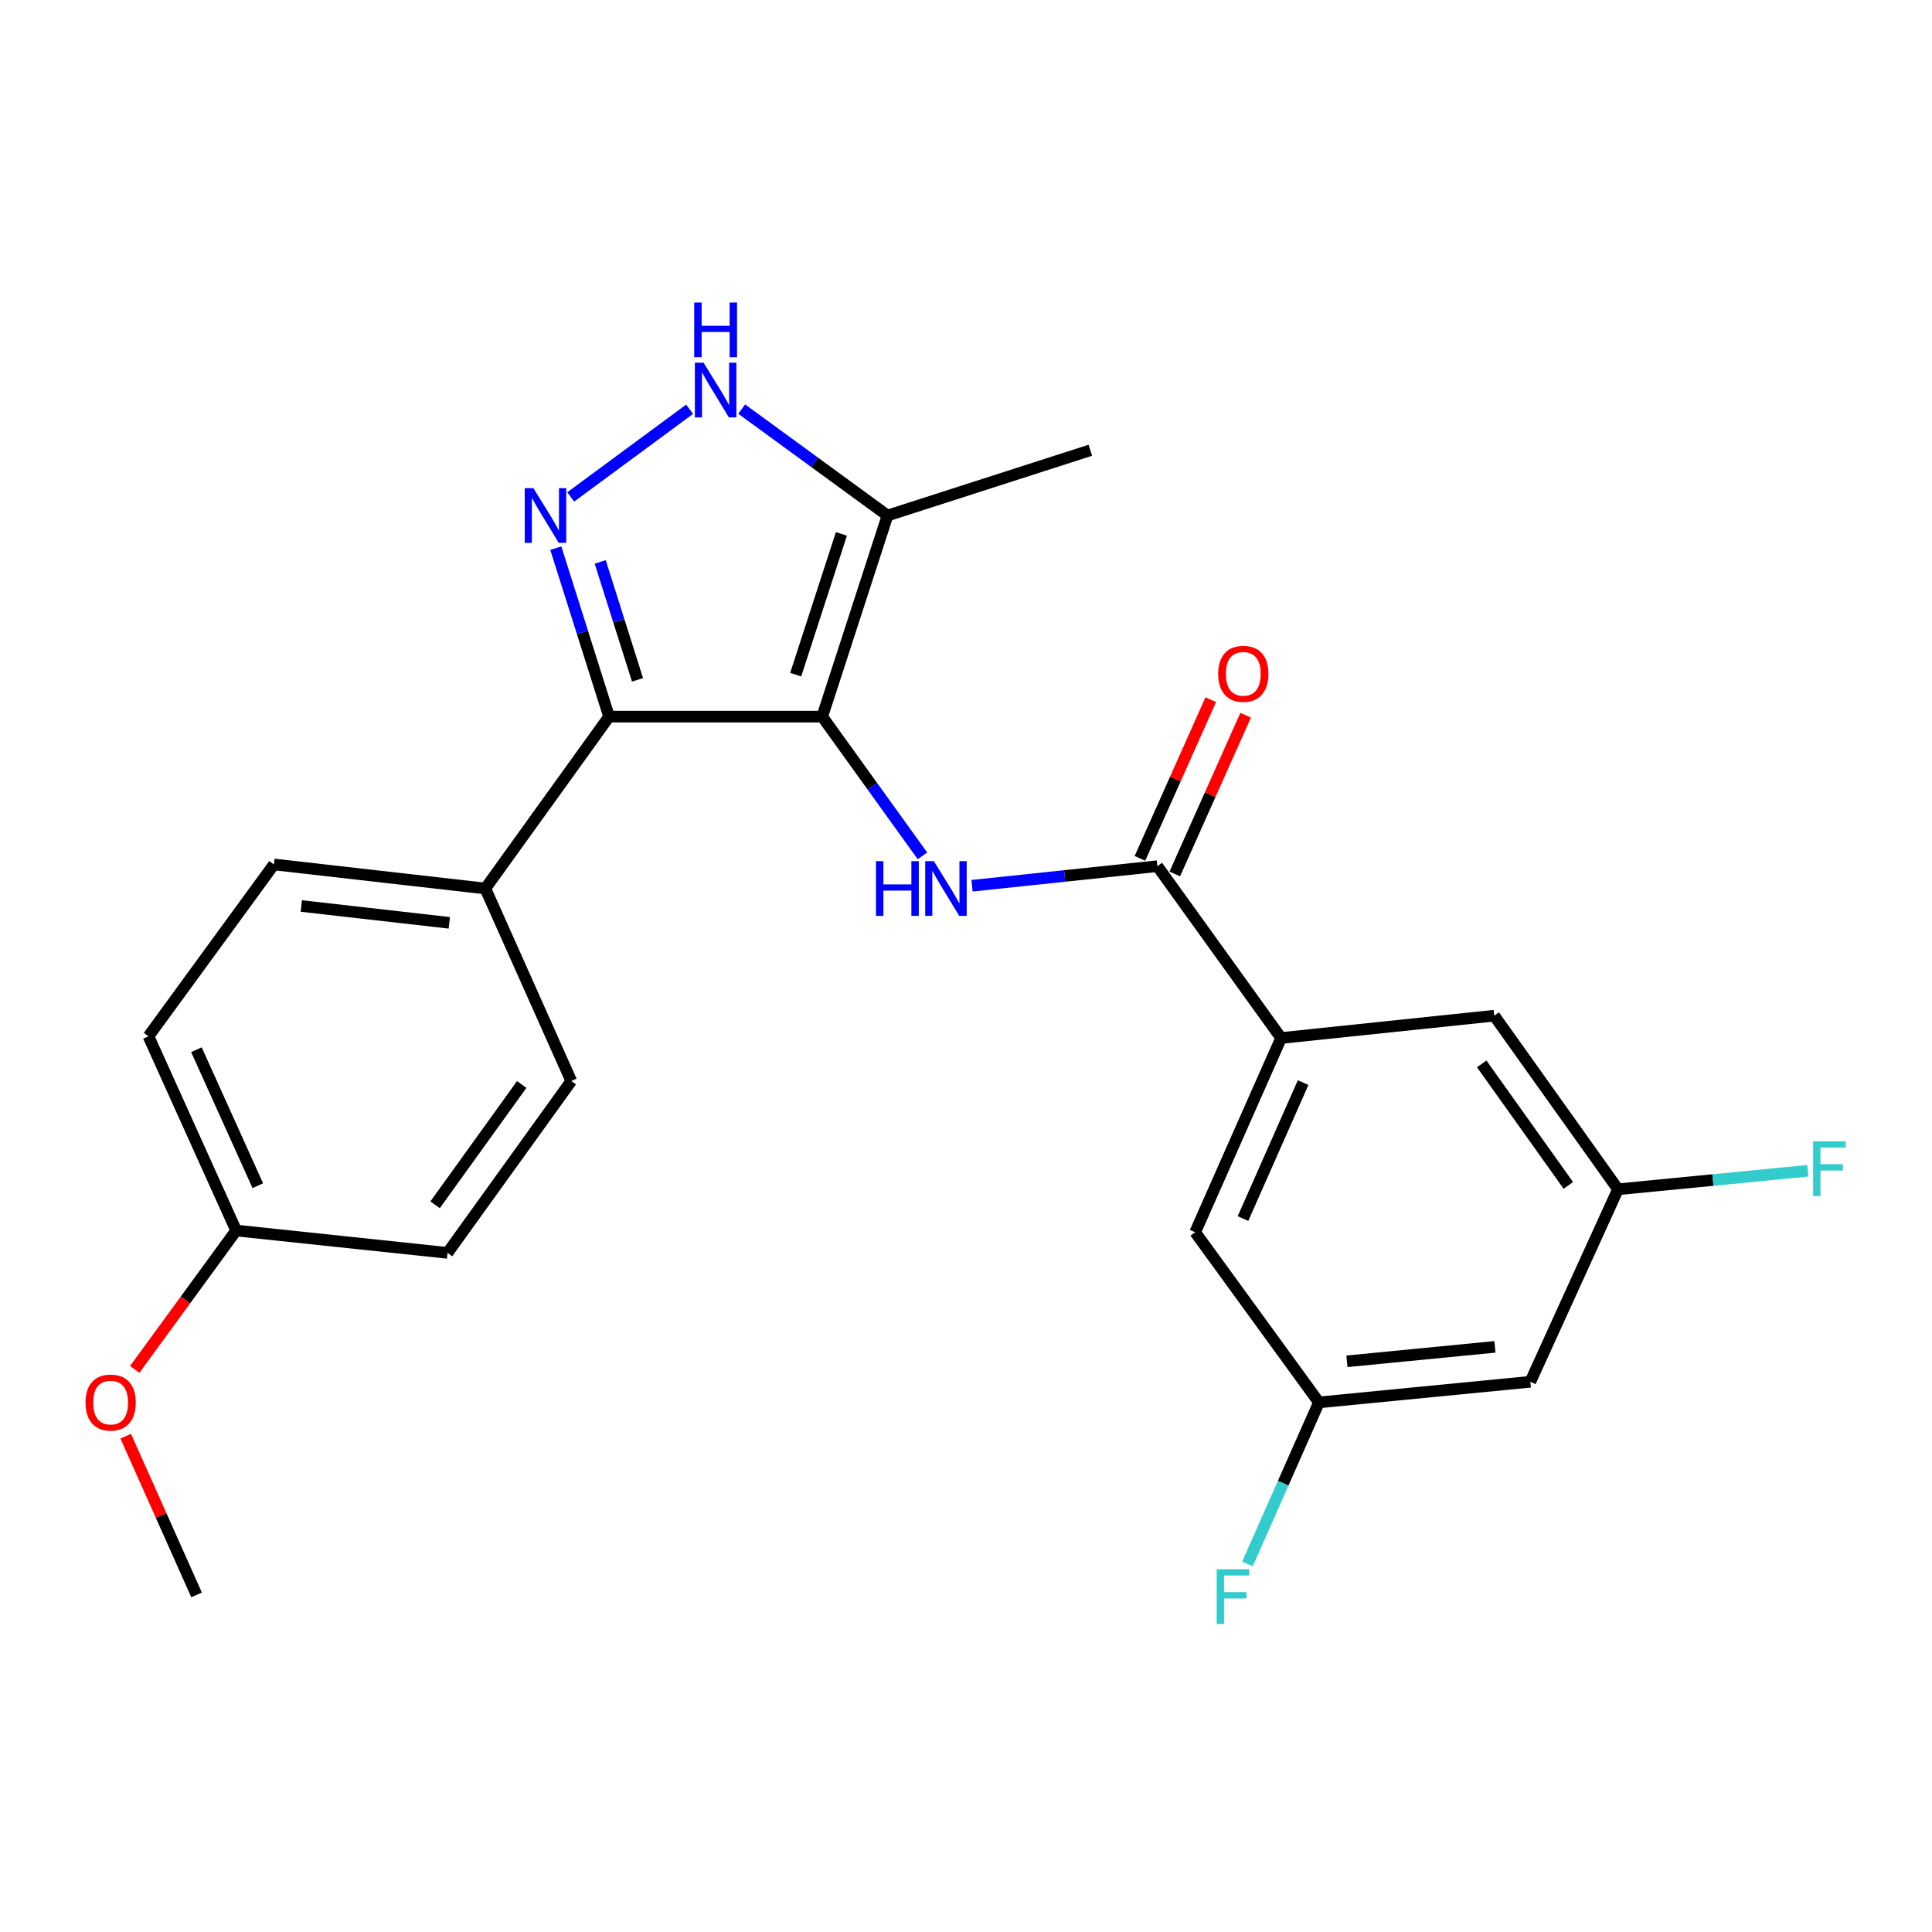<?xml version='1.0' encoding='iso-8859-1'?>
<svg version='1.1' baseProfile='full'
              xmlns='http://www.w3.org/2000/svg'
                      xmlns:rdkit='http://www.rdkit.org/xml'
                      xmlns:xlink='http://www.w3.org/1999/xlink'
                  xml:space='preserve'
width='1000px' height='1000px' viewBox='0 0 1000 1000'>
<!-- END OF HEADER -->
<rect style='opacity:1.0;fill:#FFFFFF;stroke:none' width='1000' height='1000' x='0' y='0'> </rect>
<path class='bond-0' d='M 315.257,370.923 L 251.207,459.887' style='fill:none;fill-rule:evenodd;stroke:#000000;stroke-width:6px;stroke-linecap:butt;stroke-linejoin:miter;stroke-opacity:1' />
<path class='bond-1' d='M 315.257,370.923 L 425.579,370.923' style='fill:none;fill-rule:evenodd;stroke:#000000;stroke-width:6px;stroke-linecap:butt;stroke-linejoin:miter;stroke-opacity:1' />
<path class='bond-2' d='M 315.257,370.923 L 301.472,327.325' style='fill:none;fill-rule:evenodd;stroke:#000000;stroke-width:6px;stroke-linecap:butt;stroke-linejoin:miter;stroke-opacity:1' />
<path class='bond-2' d='M 301.472,327.325 L 287.688,283.726' style='fill:none;fill-rule:evenodd;stroke:#0000FF;stroke-width:6px;stroke-linecap:butt;stroke-linejoin:miter;stroke-opacity:1' />
<path class='bond-2' d='M 329.967,351.885 L 320.318,321.366' style='fill:none;fill-rule:evenodd;stroke:#000000;stroke-width:6px;stroke-linecap:butt;stroke-linejoin:miter;stroke-opacity:1' />
<path class='bond-2' d='M 320.318,321.366 L 310.669,290.847' style='fill:none;fill-rule:evenodd;stroke:#0000FF;stroke-width:6px;stroke-linecap:butt;stroke-linejoin:miter;stroke-opacity:1' />
<path class='bond-3' d='M 425.579,370.923 L 459.377,266.837' style='fill:none;fill-rule:evenodd;stroke:#000000;stroke-width:6px;stroke-linecap:butt;stroke-linejoin:miter;stroke-opacity:1' />
<path class='bond-3' d='M 411.85,349.205 L 435.509,276.346' style='fill:none;fill-rule:evenodd;stroke:#000000;stroke-width:6px;stroke-linecap:butt;stroke-linejoin:miter;stroke-opacity:1' />
<path class='bond-4' d='M 425.579,370.923 L 451.52,406.955' style='fill:none;fill-rule:evenodd;stroke:#000000;stroke-width:6px;stroke-linecap:butt;stroke-linejoin:miter;stroke-opacity:1' />
<path class='bond-4' d='M 451.52,406.955 L 477.461,442.987' style='fill:none;fill-rule:evenodd;stroke:#0000FF;stroke-width:6px;stroke-linecap:butt;stroke-linejoin:miter;stroke-opacity:1' />
<path class='bond-5' d='M 459.377,266.837 L 421.642,239.293' style='fill:none;fill-rule:evenodd;stroke:#000000;stroke-width:6px;stroke-linecap:butt;stroke-linejoin:miter;stroke-opacity:1' />
<path class='bond-5' d='M 421.642,239.293 L 383.906,211.748' style='fill:none;fill-rule:evenodd;stroke:#0000FF;stroke-width:6px;stroke-linecap:butt;stroke-linejoin:miter;stroke-opacity:1' />
<path class='bond-6' d='M 459.377,266.837 L 564.352,233.05' style='fill:none;fill-rule:evenodd;stroke:#000000;stroke-width:6px;stroke-linecap:butt;stroke-linejoin:miter;stroke-opacity:1' />
<path class='bond-7' d='M 356.937,211.835 L 295.405,257.209' style='fill:none;fill-rule:evenodd;stroke:#0000FF;stroke-width:6px;stroke-linecap:butt;stroke-linejoin:miter;stroke-opacity:1' />
<path class='bond-8' d='M 682.679,725.882 L 792.101,715.209' style='fill:none;fill-rule:evenodd;stroke:#000000;stroke-width:6px;stroke-linecap:butt;stroke-linejoin:miter;stroke-opacity:1' />
<path class='bond-8' d='M 697.173,704.609 L 773.769,697.138' style='fill:none;fill-rule:evenodd;stroke:#000000;stroke-width:6px;stroke-linecap:butt;stroke-linejoin:miter;stroke-opacity:1' />
<path class='bond-9' d='M 682.679,725.882 L 618.618,637.806' style='fill:none;fill-rule:evenodd;stroke:#000000;stroke-width:6px;stroke-linecap:butt;stroke-linejoin:miter;stroke-opacity:1' />
<path class='bond-10' d='M 682.679,725.882 L 664.179,767.691' style='fill:none;fill-rule:evenodd;stroke:#000000;stroke-width:6px;stroke-linecap:butt;stroke-linejoin:miter;stroke-opacity:1' />
<path class='bond-10' d='M 664.179,767.691 L 645.678,809.501' style='fill:none;fill-rule:evenodd;stroke:#33CCCC;stroke-width:6px;stroke-linecap:butt;stroke-linejoin:miter;stroke-opacity:1' />
<path class='bond-11' d='M 503.12,458.462 L 551.085,453.393' style='fill:none;fill-rule:evenodd;stroke:#0000FF;stroke-width:6px;stroke-linecap:butt;stroke-linejoin:miter;stroke-opacity:1' />
<path class='bond-11' d='M 551.085,453.393 L 599.051,448.325' style='fill:none;fill-rule:evenodd;stroke:#000000;stroke-width:6px;stroke-linecap:butt;stroke-linejoin:miter;stroke-opacity:1' />
<path class='bond-12' d='M 608.075,452.354 L 626.412,411.279' style='fill:none;fill-rule:evenodd;stroke:#000000;stroke-width:6px;stroke-linecap:butt;stroke-linejoin:miter;stroke-opacity:1' />
<path class='bond-12' d='M 626.412,411.279 L 644.75,370.203' style='fill:none;fill-rule:evenodd;stroke:#FF0000;stroke-width:6px;stroke-linecap:butt;stroke-linejoin:miter;stroke-opacity:1' />
<path class='bond-12' d='M 590.027,444.296 L 608.364,403.221' style='fill:none;fill-rule:evenodd;stroke:#000000;stroke-width:6px;stroke-linecap:butt;stroke-linejoin:miter;stroke-opacity:1' />
<path class='bond-12' d='M 608.364,403.221 L 626.702,362.146' style='fill:none;fill-rule:evenodd;stroke:#FF0000;stroke-width:6px;stroke-linecap:butt;stroke-linejoin:miter;stroke-opacity:1' />
<path class='bond-13' d='M 599.051,448.325 L 663.101,537.279' style='fill:none;fill-rule:evenodd;stroke:#000000;stroke-width:6px;stroke-linecap:butt;stroke-linejoin:miter;stroke-opacity:1' />
<path class='bond-14' d='M 792.101,715.209 L 837.473,615.571' style='fill:none;fill-rule:evenodd;stroke:#000000;stroke-width:6px;stroke-linecap:butt;stroke-linejoin:miter;stroke-opacity:1' />
<path class='bond-15' d='M 837.473,615.571 L 773.412,525.716' style='fill:none;fill-rule:evenodd;stroke:#000000;stroke-width:6px;stroke-linecap:butt;stroke-linejoin:miter;stroke-opacity:1' />
<path class='bond-15' d='M 811.77,613.566 L 766.927,550.668' style='fill:none;fill-rule:evenodd;stroke:#000000;stroke-width:6px;stroke-linecap:butt;stroke-linejoin:miter;stroke-opacity:1' />
<path class='bond-16' d='M 837.473,615.571 L 886.599,610.779' style='fill:none;fill-rule:evenodd;stroke:#000000;stroke-width:6px;stroke-linecap:butt;stroke-linejoin:miter;stroke-opacity:1' />
<path class='bond-16' d='M 886.599,610.779 L 935.726,605.987' style='fill:none;fill-rule:evenodd;stroke:#33CCCC;stroke-width:6px;stroke-linecap:butt;stroke-linejoin:miter;stroke-opacity:1' />
<path class='bond-17' d='M 251.207,459.887 L 141.785,447.435' style='fill:none;fill-rule:evenodd;stroke:#000000;stroke-width:6px;stroke-linecap:butt;stroke-linejoin:miter;stroke-opacity:1' />
<path class='bond-17' d='M 232.559,477.658 L 155.964,468.942' style='fill:none;fill-rule:evenodd;stroke:#000000;stroke-width:6px;stroke-linecap:butt;stroke-linejoin:miter;stroke-opacity:1' />
<path class='bond-18' d='M 251.207,459.887 L 295.689,559.526' style='fill:none;fill-rule:evenodd;stroke:#000000;stroke-width:6px;stroke-linecap:butt;stroke-linejoin:miter;stroke-opacity:1' />
<path class='bond-19' d='M 141.785,447.435 L 76.846,536.389' style='fill:none;fill-rule:evenodd;stroke:#000000;stroke-width:6px;stroke-linecap:butt;stroke-linejoin:miter;stroke-opacity:1' />
<path class='bond-20' d='M 76.846,536.389 L 122.229,636.917' style='fill:none;fill-rule:evenodd;stroke:#000000;stroke-width:6px;stroke-linecap:butt;stroke-linejoin:miter;stroke-opacity:1' />
<path class='bond-20' d='M 101.668,543.336 L 133.436,613.705' style='fill:none;fill-rule:evenodd;stroke:#000000;stroke-width:6px;stroke-linecap:butt;stroke-linejoin:miter;stroke-opacity:1' />
<path class='bond-21' d='M 122.229,636.917 L 231.639,648.49' style='fill:none;fill-rule:evenodd;stroke:#000000;stroke-width:6px;stroke-linecap:butt;stroke-linejoin:miter;stroke-opacity:1' />
<path class='bond-22' d='M 122.229,636.917 L 95.982,672.862' style='fill:none;fill-rule:evenodd;stroke:#000000;stroke-width:6px;stroke-linecap:butt;stroke-linejoin:miter;stroke-opacity:1' />
<path class='bond-22' d='M 95.982,672.862 L 69.735,708.808' style='fill:none;fill-rule:evenodd;stroke:#FF0000;stroke-width:6px;stroke-linecap:butt;stroke-linejoin:miter;stroke-opacity:1' />
<path class='bond-23' d='M 231.639,648.49 L 295.689,559.526' style='fill:none;fill-rule:evenodd;stroke:#000000;stroke-width:6px;stroke-linecap:butt;stroke-linejoin:miter;stroke-opacity:1' />
<path class='bond-23' d='M 225.206,623.597 L 270.041,561.322' style='fill:none;fill-rule:evenodd;stroke:#000000;stroke-width:6px;stroke-linecap:butt;stroke-linejoin:miter;stroke-opacity:1' />
<path class='bond-24' d='M 65.075,743.37 L 83.412,784.445' style='fill:none;fill-rule:evenodd;stroke:#FF0000;stroke-width:6px;stroke-linecap:butt;stroke-linejoin:miter;stroke-opacity:1' />
<path class='bond-24' d='M 83.412,784.445 L 101.75,825.52' style='fill:none;fill-rule:evenodd;stroke:#000000;stroke-width:6px;stroke-linecap:butt;stroke-linejoin:miter;stroke-opacity:1' />
<path class='bond-25' d='M 773.412,525.716 L 663.101,537.279' style='fill:none;fill-rule:evenodd;stroke:#000000;stroke-width:6px;stroke-linecap:butt;stroke-linejoin:miter;stroke-opacity:1' />
<path class='bond-26' d='M 663.101,537.279 L 618.618,637.806' style='fill:none;fill-rule:evenodd;stroke:#000000;stroke-width:6px;stroke-linecap:butt;stroke-linejoin:miter;stroke-opacity:1' />
<path class='bond-26' d='M 674.503,560.356 L 643.365,630.725' style='fill:none;fill-rule:evenodd;stroke:#000000;stroke-width:6px;stroke-linecap:butt;stroke-linejoin:miter;stroke-opacity:1' />
<path  class='atom-3' d='M 364.152 187.738
L 373.432 202.738
Q 374.352 204.218, 375.832 206.898
Q 377.312 209.578, 377.392 209.738
L 377.392 187.738
L 381.152 187.738
L 381.152 216.058
L 377.272 216.058
L 367.312 199.658
Q 366.152 197.738, 364.912 195.538
Q 363.712 193.338, 363.352 192.658
L 363.352 216.058
L 359.672 216.058
L 359.672 187.738
L 364.152 187.738
' fill='#0000FF'/>
<path  class='atom-3' d='M 359.332 156.586
L 363.172 156.586
L 363.172 168.626
L 377.652 168.626
L 377.652 156.586
L 381.492 156.586
L 381.492 184.906
L 377.652 184.906
L 377.652 171.826
L 363.172 171.826
L 363.172 184.906
L 359.332 184.906
L 359.332 156.586
' fill='#0000FF'/>
<path  class='atom-4' d='M 276.088 252.677
L 285.368 267.677
Q 286.288 269.157, 287.768 271.837
Q 289.248 274.517, 289.328 274.677
L 289.328 252.677
L 293.088 252.677
L 293.088 280.997
L 289.208 280.997
L 279.248 264.597
Q 278.088 262.677, 276.848 260.477
Q 275.648 258.277, 275.288 257.597
L 275.288 280.997
L 271.608 280.997
L 271.608 252.677
L 276.088 252.677
' fill='#0000FF'/>
<path  class='atom-6' d='M 453.409 445.727
L 457.249 445.727
L 457.249 457.767
L 471.729 457.767
L 471.729 445.727
L 475.569 445.727
L 475.569 474.047
L 471.729 474.047
L 471.729 460.967
L 457.249 460.967
L 457.249 474.047
L 453.409 474.047
L 453.409 445.727
' fill='#0000FF'/>
<path  class='atom-6' d='M 483.369 445.727
L 492.649 460.727
Q 493.569 462.207, 495.049 464.887
Q 496.529 467.567, 496.609 467.727
L 496.609 445.727
L 500.369 445.727
L 500.369 474.047
L 496.489 474.047
L 486.529 457.647
Q 485.369 455.727, 484.129 453.527
Q 482.929 451.327, 482.569 450.647
L 482.569 474.047
L 478.889 474.047
L 478.889 445.727
L 483.369 445.727
' fill='#0000FF'/>
<path  class='atom-8' d='M 630.533 348.767
Q 630.533 341.967, 633.893 338.167
Q 637.253 334.367, 643.533 334.367
Q 649.813 334.367, 653.173 338.167
Q 656.533 341.967, 656.533 348.767
Q 656.533 355.647, 653.133 359.567
Q 649.733 363.447, 643.533 363.447
Q 637.293 363.447, 633.893 359.567
Q 630.533 355.687, 630.533 348.767
M 643.533 360.247
Q 647.853 360.247, 650.173 357.367
Q 652.533 354.447, 652.533 348.767
Q 652.533 343.207, 650.173 340.407
Q 647.853 337.567, 643.533 337.567
Q 639.213 337.567, 636.853 340.367
Q 634.533 343.167, 634.533 348.767
Q 634.533 354.487, 636.853 357.367
Q 639.213 360.247, 643.533 360.247
' fill='#FF0000'/>
<path  class='atom-18' d='M 44.267 725.962
Q 44.267 719.162, 47.627 715.362
Q 50.987 711.562, 57.267 711.562
Q 63.547 711.562, 66.907 715.362
Q 70.267 719.162, 70.267 725.962
Q 70.267 732.842, 66.867 736.762
Q 63.467 740.642, 57.267 740.642
Q 51.027 740.642, 47.627 736.762
Q 44.267 732.882, 44.267 725.962
M 57.267 737.442
Q 61.587 737.442, 63.907 734.562
Q 66.267 731.642, 66.267 725.962
Q 66.267 720.402, 63.907 717.602
Q 61.587 714.762, 57.267 714.762
Q 52.947 714.762, 50.587 717.562
Q 48.267 720.362, 48.267 725.962
Q 48.267 731.682, 50.587 734.562
Q 52.947 737.442, 57.267 737.442
' fill='#FF0000'/>
<path  class='atom-23' d='M 938.474 590.737
L 955.314 590.737
L 955.314 593.977
L 942.274 593.977
L 942.274 602.577
L 953.874 602.577
L 953.874 605.857
L 942.274 605.857
L 942.274 619.057
L 938.474 619.057
L 938.474 590.737
' fill='#33CCCC'/>
<path  class='atom-24' d='M 629.777 812.249
L 646.617 812.249
L 646.617 815.489
L 633.577 815.489
L 633.577 824.089
L 645.177 824.089
L 645.177 827.369
L 633.577 827.369
L 633.577 840.569
L 629.777 840.569
L 629.777 812.249
' fill='#33CCCC'/>
</svg>

